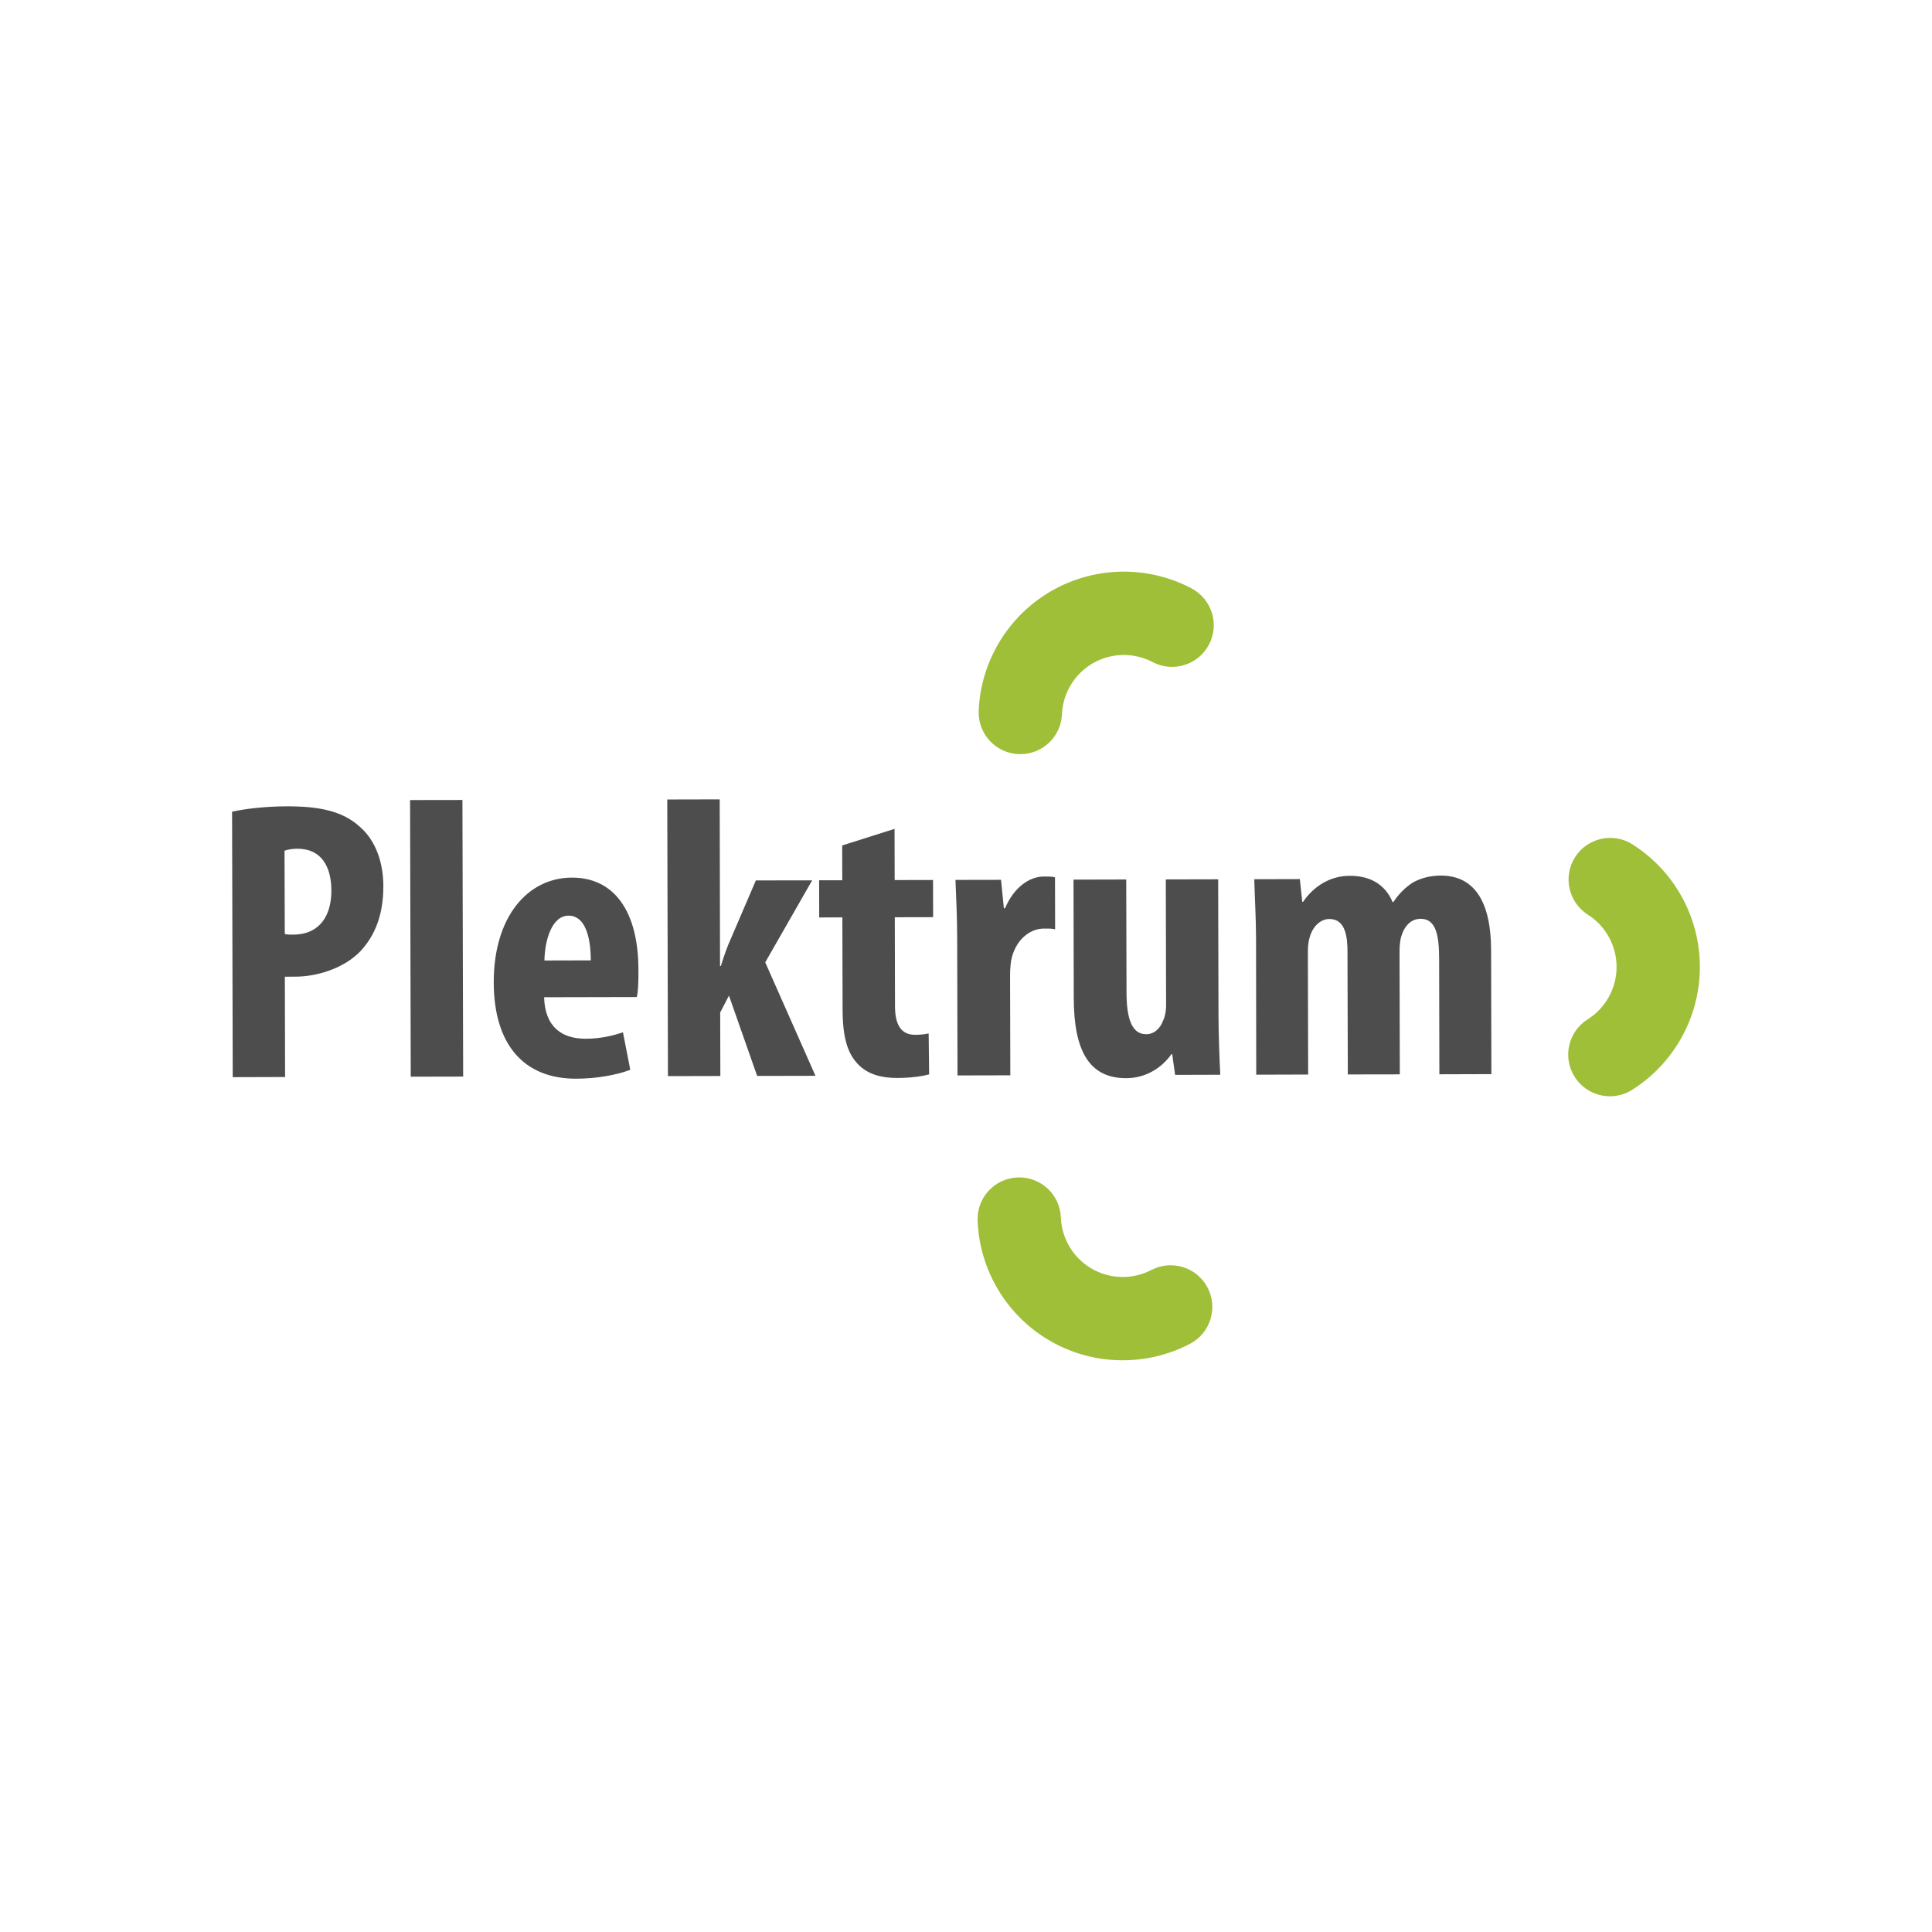 <?xml version="1.0" encoding="utf-8"?>
<!-- Generator: Adobe Illustrator 24.1.0, SVG Export Plug-In . SVG Version: 6.00 Build 0)  -->
<svg version="1.1" xmlns="http://www.w3.org/2000/svg" xmlns:xlink="http://www.w3.org/1999/xlink" x="0px" y="0px"
	 viewBox="0 0 480 480" style="enable-background:new 0 0 480 480;" xml:space="preserve">
<style type="text/css">
	.st0{fill:#FFFFFF;}
	.st1{fill:#A0BF38;}
	.st2{fill:#4D4D4D;}
</style>
<g id="Ebene_2">
	<rect class="st0" width="480" height="480"/>
</g>
<g id="Ebene_1">
	<g>
		<g>
			<g>
				<path class="st1" d="M391.21,267.53c-3.05-4.84-1.6-11.23,3.24-14.28l0,0c4.39-2.76,7.11-7.61,7.18-12.77l0,0
					c0-0.05,0-0.14,0-0.26l0,0c0.01-5.23-2.7-10.16-7.13-12.97l0,0c-4.82-3.07-6.25-9.47-3.18-14.29l0,0
					c3.07-4.82,9.47-6.24,14.29-3.17l0,0c10.33,6.58,16.63,17.94,16.72,30.18l0,0h0c0,0.01,0,0.12,0,0.34l0,0
					c-0.03,12.38-6.39,23.87-16.85,30.47l0,0v0c-1.71,1.08-3.62,1.59-5.51,1.59l0,0C396.54,272.36,393.18,270.65,391.21,267.53
					L391.21,267.53z"/>
			</g>
			<g>
				<path class="st1" d="M260.83,333.1c-10.7-6.21-17.47-17.47-17.95-29.83l0,0c-0.22-5.71,4.24-10.52,9.95-10.74l0,0
					c5.71-0.22,10.52,4.23,10.74,9.95l0,0c0.2,5.25,3.11,10.09,7.65,12.71l0,0c2.38,1.38,5.04,2.07,7.73,2.07l0,0
					c2.44,0,4.88-0.58,7.12-1.74l0,0c5.07-2.64,11.32-0.67,13.96,4.4l0,0c2.64,5.07,0.67,11.32-4.4,13.96l0,0
					c-5.23,2.72-10.96,4.08-16.68,4.08l0,0C272.68,337.97,266.42,336.35,260.83,333.1L260.83,333.1z"/>
			</g>
			<g>
				<path class="st1" d="M253.05,187.36c-5.71-0.25-10.14-5.08-9.9-10.79l0,0c0.53-12.35,7.35-23.58,18.07-29.75l0,0
					c5.56-3.2,11.78-4.8,17.99-4.8l0,0c5.77,0,11.56,1.38,16.83,4.16l0,0l0,0.01c5.05,2.67,6.99,8.92,4.32,13.98l0,0
					c-2.67,5.05-8.93,6.99-13.98,4.33l0,0c-2.24-1.18-4.7-1.77-7.17-1.77l0,0c-2.66,0-5.31,0.68-7.67,2.04l0,0
					c-4.56,2.62-7.48,7.43-7.7,12.69l0,0c-0.24,5.57-4.82,9.91-10.34,9.91l0,0C253.34,187.37,253.19,187.37,253.05,187.36
					L253.05,187.36z"/>
			</g>
		</g>
		<g>
			<g>
				<g>
					<path class="st2" d="M57.66,201.66c3.67-0.8,8.64-1.32,13.61-1.33c7.75-0.01,13.8,1.06,18.18,5.13
						c3.99,3.46,5.79,9.02,5.79,14.68c0.02,7.25-2.15,12.33-5.61,16.1c-4.16,4.39-10.92,6.4-16.28,6.41c-0.9,0-1.79,0-2.58,0.01
						l0.06,24.92l-13.01,0.04L57.66,201.66z M70.75,232.03c0.6,0.19,1.29,0.19,2.08,0.18c6.56-0.02,9.51-4.68,9.5-10.94
						c-0.01-5.86-2.4-10.42-8.47-10.41c-1.18,0-2.38,0.21-3.17,0.5L70.75,232.03z"/>
					<path class="st2" d="M101.88,198.77l13.01-0.02l0.18,68.72l-13.02,0.03L101.88,198.77z"/>
					<path class="st2" d="M135.18,247.76c0.22,7.56,4.6,10.33,10.36,10.31c3.67,0,6.95-0.8,9.23-1.61l1.82,9.33
						c-3.38,1.3-8.44,2.2-13.4,2.21c-13.22,0.04-20.49-8.68-20.52-23.89c-0.04-16.28,8.38-26.04,19.41-26.07
						c10.43-0.02,16.51,8.22,16.54,22.92c0.01,3.48-0.09,5.35-0.39,6.75L135.18,247.76z M146.78,238.6
						c-0.01-6.27-1.61-11.12-5.49-11.11c-4.27,0.01-5.94,6.26-6.03,11.14L146.78,238.6z"/>
					<path class="st2" d="M178.89,240.01l0.2-0.01c0.88-2.76,1.57-4.77,2.47-6.74l6.23-14.52l13.99-0.02l-11.66,20.37l12.48,28.19
						l-14.49,0.03l-7-19.95l-2.18,4.19l0.04,15.78l-13.02,0.03l-0.17-68.73l13.03-0.03L178.89,240.01z"/>
					<path class="st2" d="M222.25,205.93l0.03,12.72l9.53-0.02l0.02,9.24l-9.52,0.02l0.05,22.16c0.01,5.67,2.4,7.05,4.98,7.04
						c1.29,0,2.29-0.1,3.38-0.33l0.12,10.16c-1.78,0.49-4.47,0.88-7.95,0.9c-3.77,0.01-7.05-0.86-9.35-3.05
						c-2.69-2.58-4.18-6.26-4.2-13.9l-0.06-22.95l-5.75,0.02l-0.02-9.24h5.75l-0.02-8.65L222.25,205.93z"/>
					<path class="st2" d="M237.81,233.21c-0.01-4.86-0.23-10.11-0.43-14.6l11.32-0.02l0.71,7.05h0.3c2.17-5.17,6.04-7.87,9.62-7.87
						c1.28,0,1.98-0.01,2.78,0.2l0.03,12.91c-0.79-0.19-1.69-0.19-2.79-0.18c-2.78,0-6.44,1.89-7.91,6.96
						c-0.31,1.1-0.5,2.78-0.49,4.87l0.06,24.63l-13.12,0.03L237.81,233.21z"/>
					<path class="st2" d="M302.73,252.23c0.02,5.16,0.23,10.24,0.44,14.79l-11.22,0.03l-0.72-5.16l-0.19,0.01
						c-2.27,3.26-6.24,5.96-11.21,5.97c-9.24,0.03-13.03-6.81-13.06-19.93l-0.06-29.4l13.1-0.03l0.07,28.01
						c0.01,6.36,1.22,10.44,4.89,10.43c2.19-0.01,3.58-1.71,4.16-3.3c0.5-0.98,0.8-2.47,0.78-4.17l-0.07-30.99l13.01-0.03
						L302.73,252.23z"/>
					<path class="st2" d="M312.06,233.03c-0.02-5.35-0.33-10.03-0.44-14.59l11.32-0.03l0.61,5.66l0.19,0
						c2.48-3.68,6.55-6.48,11.61-6.48c5.46-0.01,8.95,2.47,10.64,6.54l0.2-0.01c1.19-1.89,2.98-3.69,4.85-4.87
						c1.99-1.11,4.38-1.71,6.86-1.72c8.64-0.02,12.54,6.82,12.56,18.56l0.07,30.77l-12.92,0.04l-0.06-28.6
						c-0.02-5.57-0.62-10.03-4.59-10.03c-2.29,0.01-3.99,1.59-4.86,4.49c-0.18,0.69-0.39,2.08-0.39,3.38l0.07,30.78l-12.92,0.02
						l-0.08-30.48c0-3.48-0.41-8.15-4.49-8.14c-1.98,0-3.97,1.5-4.86,4.39c-0.3,0.89-0.49,2.27-0.49,3.68l0.07,30.57l-12.9,0.04
						L312.06,233.03z"/>
				</g>
			</g>
		</g>
	</g>
</g>
</svg>
